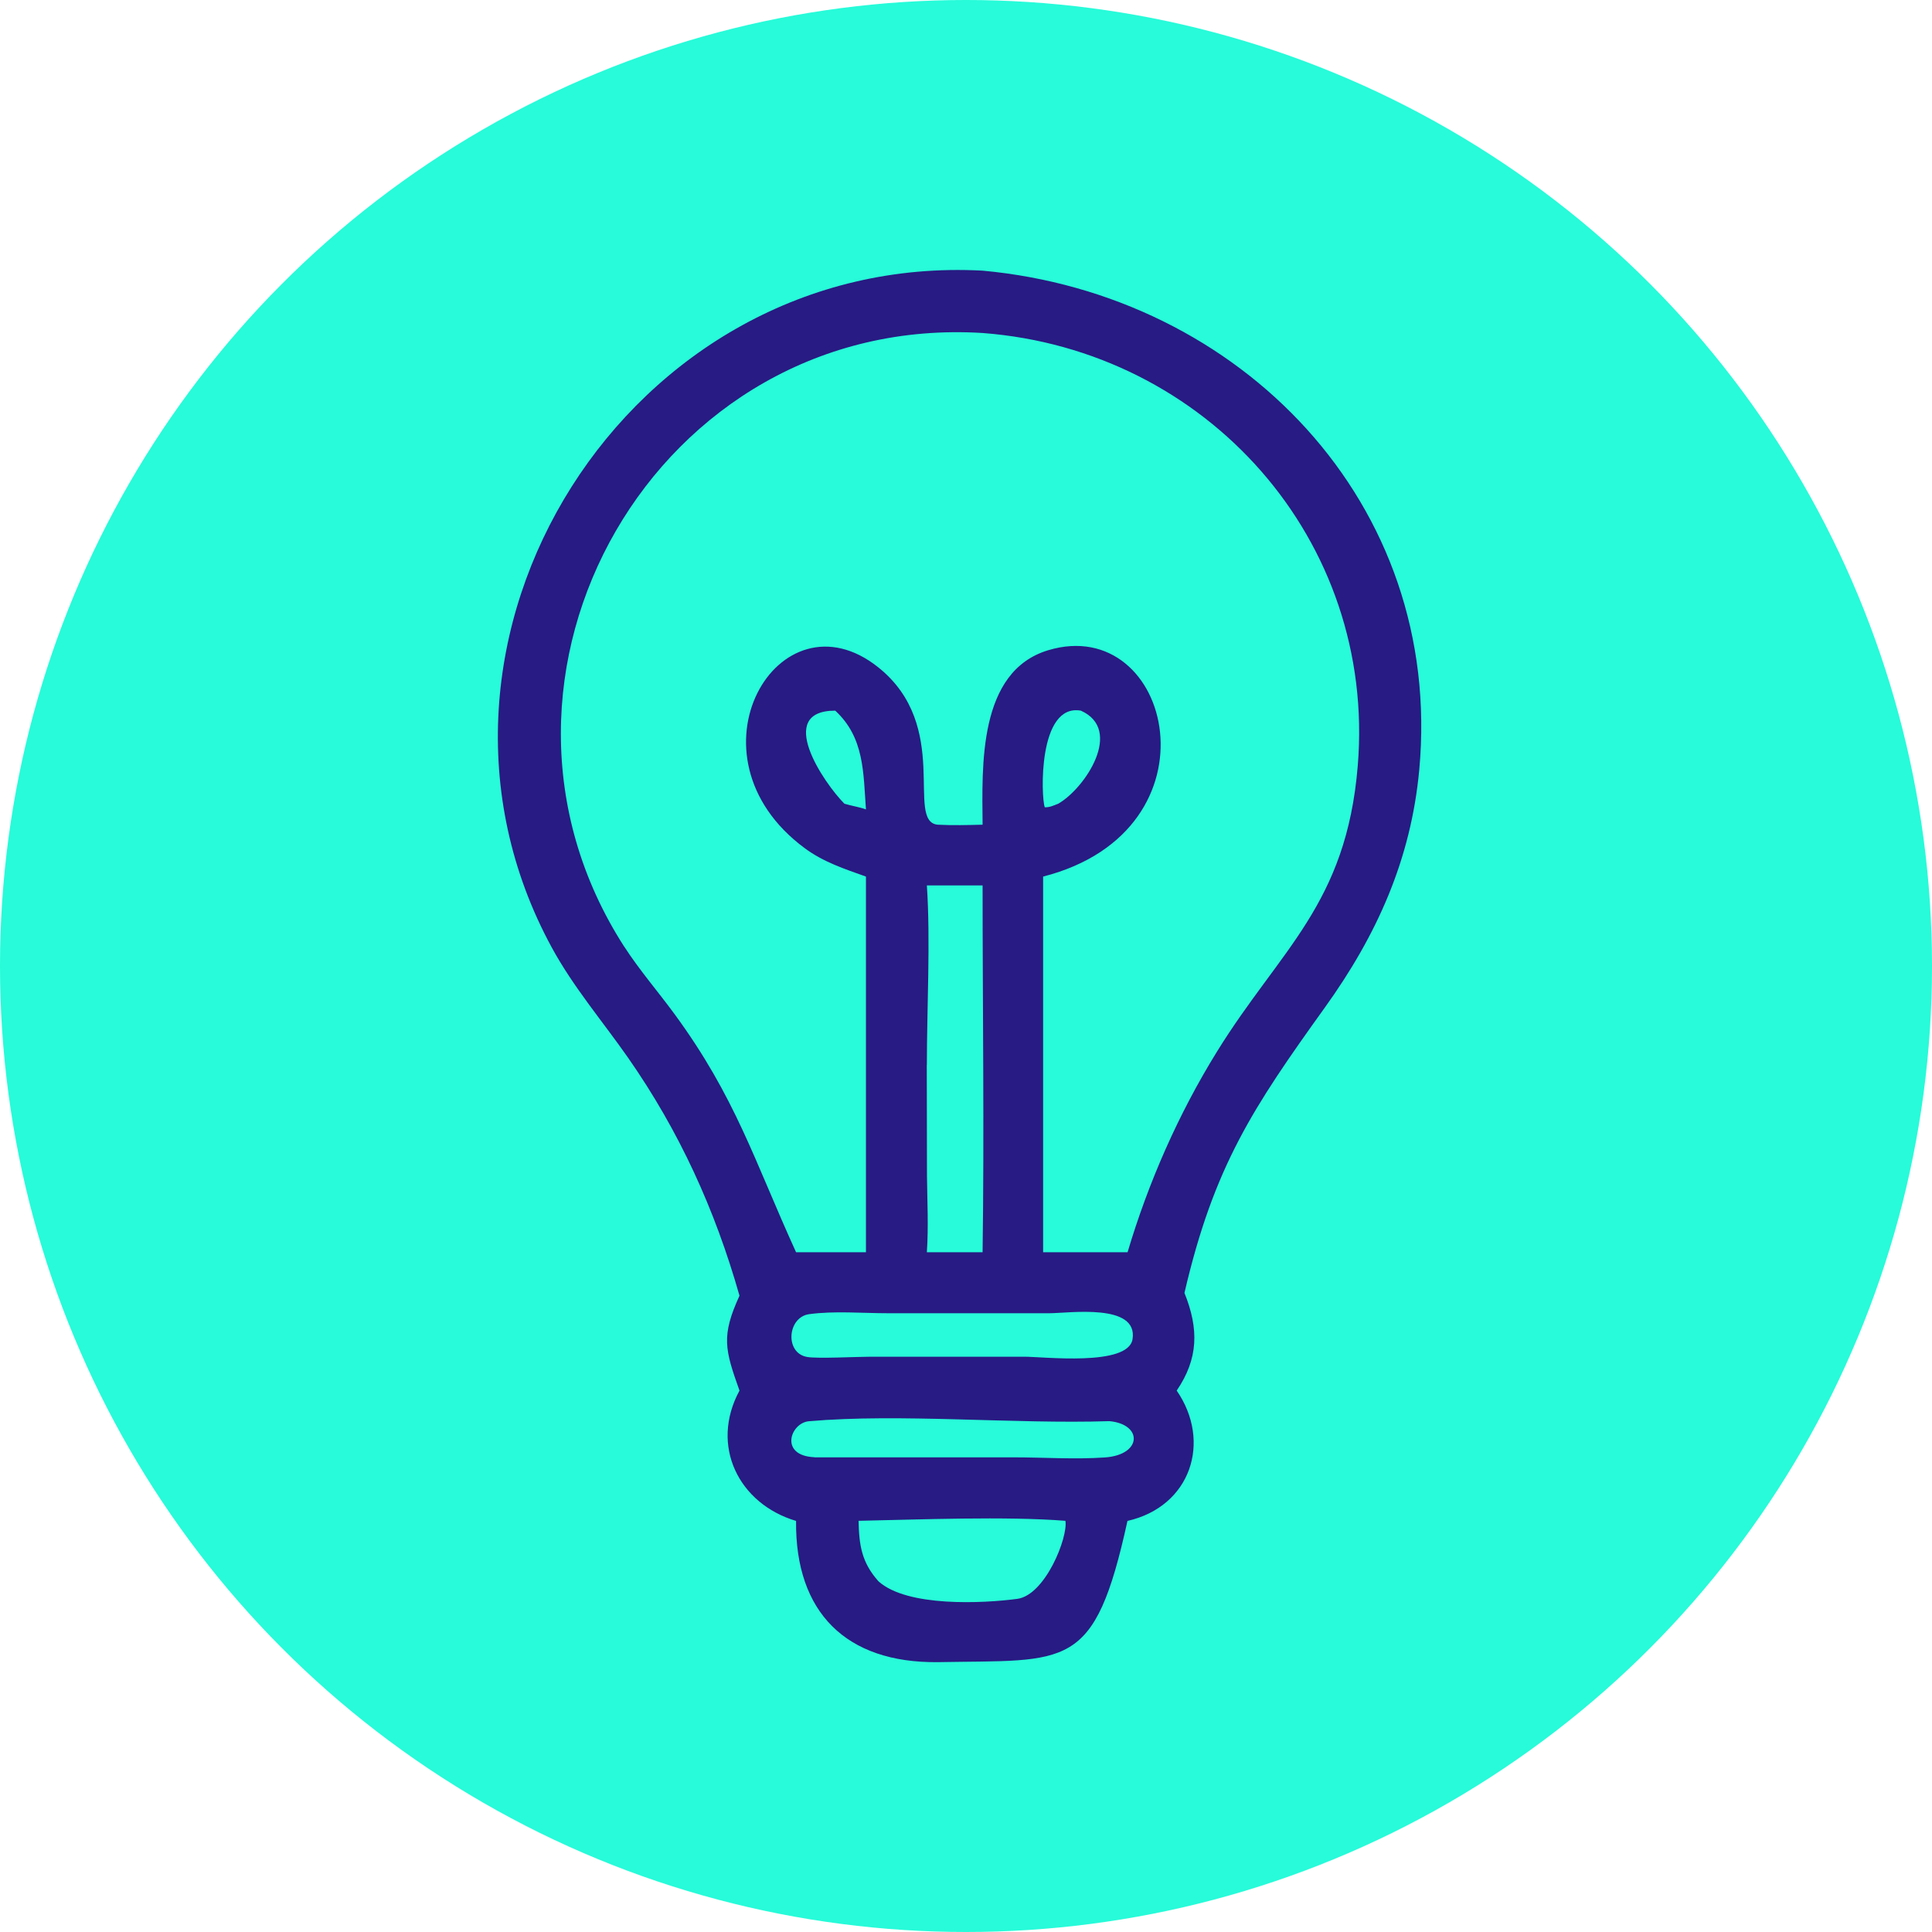 <?xml version="1.0" encoding="UTF-8"?>
<svg xmlns="http://www.w3.org/2000/svg" width="70" height="70" viewBox="0 0 70 70" fill="none">
  <g id="Group 65599">
    <circle id="Ellipse 2553" cx="35" cy="35" r="35" fill="#27FBD9"></circle>
    <path id="Vector" d="M35.601 9.806C44.934 10.667 52.317 18.23 51.422 27.895C51.12 31.143 49.888 33.88 48.001 36.506C45.406 40.121 43.983 42.248 42.915 46.845C43.442 48.153 43.421 49.228 42.634 50.384C43.91 52.233 43.147 54.585 40.85 55.106C39.65 60.573 38.713 60.136 33.967 60.223C30.661 60.254 28.808 58.426 28.843 55.106C26.761 54.485 25.714 52.379 26.793 50.384C26.265 48.899 26.123 48.41 26.793 46.946C25.911 43.837 24.61 40.978 22.754 38.321C21.828 36.996 20.773 35.764 19.996 34.338C13.925 23.198 22.768 9.119 35.601 9.806ZM31.83 57.295C32.871 58.231 35.608 58.096 36.857 57.93C37.874 57.794 38.703 55.695 38.602 55.102C36.465 54.932 33.28 55.057 31.108 55.102C31.126 55.983 31.216 56.608 31.83 57.295ZM29.509 52.802H36.711C37.804 52.802 38.946 52.882 40.032 52.806C41.388 52.712 41.409 51.602 40.195 51.491C36.739 51.602 32.614 51.206 29.308 51.494C28.635 51.553 28.222 52.743 29.509 52.798V52.802ZM33.579 38.588L33.586 42.592C33.596 43.525 33.645 44.437 33.582 45.371H35.601C35.664 40.944 35.601 36.506 35.601 32.08H33.582C33.717 34.06 33.582 36.551 33.582 38.584L33.579 38.588ZM32.17 47.581C31.251 47.581 30.224 47.49 29.315 47.615C28.524 47.726 28.427 49.031 29.249 49.166C29.634 49.232 31.056 49.156 31.559 49.156H37.096C37.78 49.152 40.875 49.523 41.034 48.521C41.242 47.209 38.745 47.577 38.03 47.581H32.167H32.17ZM22.619 34.3C23.171 35.153 23.84 35.924 24.44 36.742C26.654 39.761 27.33 42.05 28.843 45.371H31.375V31.76C30.598 31.483 29.825 31.23 29.155 30.73C24.617 27.372 28.225 21.304 31.823 24.18C34.491 26.313 32.794 29.748 33.967 29.88C34.512 29.908 35.056 29.894 35.601 29.88C35.584 27.767 35.431 24.326 37.978 23.559C42.474 22.206 44.347 30.081 37.794 31.76V45.371H40.854C41.61 42.831 42.7 40.354 44.091 38.106C46.388 34.39 48.781 32.777 49.194 27.746C49.867 19.569 43.719 12.682 35.601 12.065C23.802 11.336 16.298 24.495 22.619 34.303V34.3ZM31.375 29.325C31.278 27.993 31.32 26.723 30.262 25.748C28.062 25.748 29.856 28.381 30.595 29.12C30.855 29.2 31.119 29.235 31.375 29.325ZM37.856 29.248C38.03 29.259 38.186 29.179 38.342 29.12C39.317 28.562 40.718 26.442 39.161 25.748C37.603 25.477 37.718 28.877 37.853 29.248H37.856Z" fill="#281B83"></path>
  </g>
</svg>
